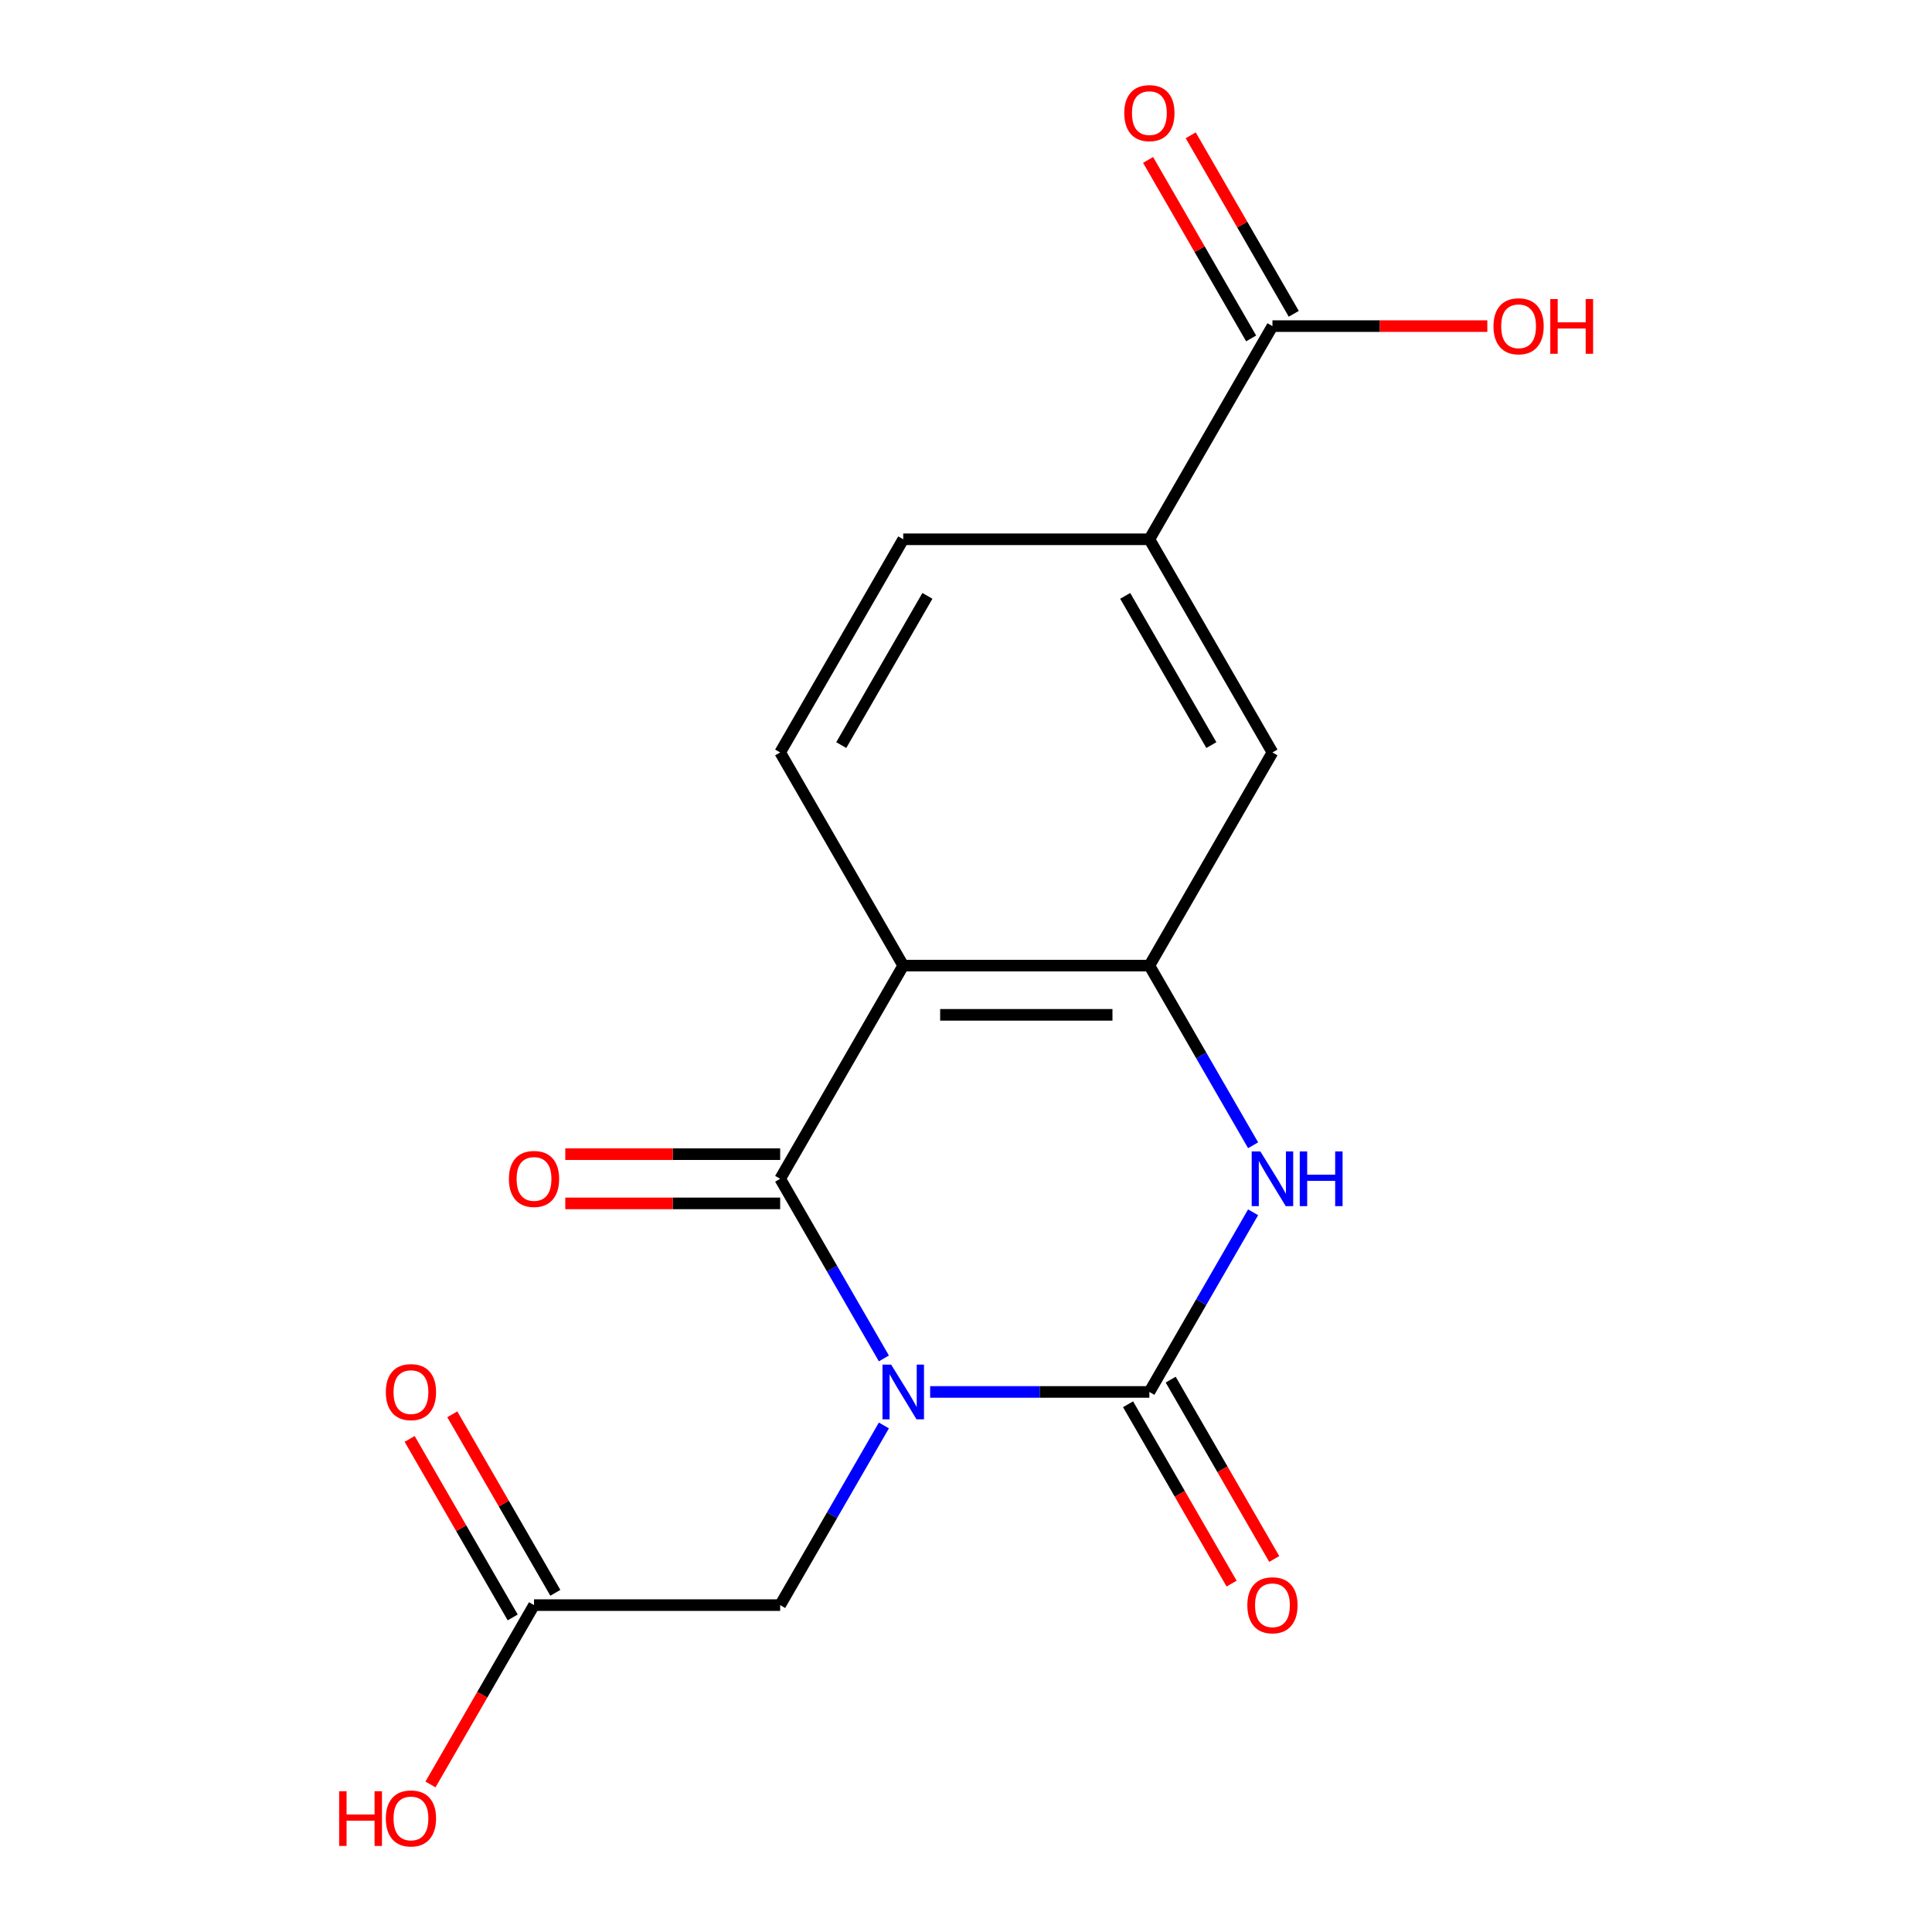 <?xml version='1.0' encoding='iso-8859-1'?>
<svg version='1.1' baseProfile='full'
              xmlns='http://www.w3.org/2000/svg'
                      xmlns:rdkit='http://www.rdkit.org/xml'
                      xmlns:xlink='http://www.w3.org/1999/xlink'
                  xml:space='preserve'
width='1000px' height='1000px' viewBox='0 0 1000 1000'>
<!-- END OF HEADER -->
<rect style='opacity:1.0;fill:#FFFFFF;stroke:none' width='1000' height='1000' x='0' y='0'> </rect>
<path class='bond-0' d='M 481.438,720.469 L 538.178,720.469' style='fill:none;fill-rule:evenodd;stroke:#0000FF;stroke-width:6px;stroke-linecap:butt;stroke-linejoin:miter;stroke-opacity:1' />
<path class='bond-0' d='M 538.178,720.469 L 594.917,720.469' style='fill:none;fill-rule:evenodd;stroke:#000000;stroke-width:6px;stroke-linecap:butt;stroke-linejoin:miter;stroke-opacity:1' />
<path class='bond-1' d='M 457.499,703.124 L 430.655,656.629' style='fill:none;fill-rule:evenodd;stroke:#0000FF;stroke-width:6px;stroke-linecap:butt;stroke-linejoin:miter;stroke-opacity:1' />
<path class='bond-1' d='M 430.655,656.629 L 403.812,610.135' style='fill:none;fill-rule:evenodd;stroke:#000000;stroke-width:6px;stroke-linecap:butt;stroke-linejoin:miter;stroke-opacity:1' />
<path class='bond-5' d='M 457.499,737.814 L 430.655,784.309' style='fill:none;fill-rule:evenodd;stroke:#0000FF;stroke-width:6px;stroke-linecap:butt;stroke-linejoin:miter;stroke-opacity:1' />
<path class='bond-5' d='M 430.655,784.309 L 403.812,830.804' style='fill:none;fill-rule:evenodd;stroke:#000000;stroke-width:6px;stroke-linecap:butt;stroke-linejoin:miter;stroke-opacity:1' />
<path class='bond-3' d='M 594.917,720.469 L 621.76,673.975' style='fill:none;fill-rule:evenodd;stroke:#000000;stroke-width:6px;stroke-linecap:butt;stroke-linejoin:miter;stroke-opacity:1' />
<path class='bond-3' d='M 621.76,673.975 L 648.604,627.48' style='fill:none;fill-rule:evenodd;stroke:#0000FF;stroke-width:6px;stroke-linecap:butt;stroke-linejoin:miter;stroke-opacity:1' />
<path class='bond-11' d='M 583.883,726.839 L 610.681,773.254' style='fill:none;fill-rule:evenodd;stroke:#000000;stroke-width:6px;stroke-linecap:butt;stroke-linejoin:miter;stroke-opacity:1' />
<path class='bond-11' d='M 610.681,773.254 L 637.478,819.669' style='fill:none;fill-rule:evenodd;stroke:#FF0000;stroke-width:6px;stroke-linecap:butt;stroke-linejoin:miter;stroke-opacity:1' />
<path class='bond-11' d='M 605.95,714.099 L 632.748,760.514' style='fill:none;fill-rule:evenodd;stroke:#000000;stroke-width:6px;stroke-linecap:butt;stroke-linejoin:miter;stroke-opacity:1' />
<path class='bond-11' d='M 632.748,760.514 L 659.545,806.929' style='fill:none;fill-rule:evenodd;stroke:#FF0000;stroke-width:6px;stroke-linecap:butt;stroke-linejoin:miter;stroke-opacity:1' />
<path class='bond-2' d='M 403.812,610.135 L 467.513,499.8' style='fill:none;fill-rule:evenodd;stroke:#000000;stroke-width:6px;stroke-linecap:butt;stroke-linejoin:miter;stroke-opacity:1' />
<path class='bond-12' d='M 403.812,597.394 L 348.203,597.394' style='fill:none;fill-rule:evenodd;stroke:#000000;stroke-width:6px;stroke-linecap:butt;stroke-linejoin:miter;stroke-opacity:1' />
<path class='bond-12' d='M 348.203,597.394 L 292.593,597.394' style='fill:none;fill-rule:evenodd;stroke:#FF0000;stroke-width:6px;stroke-linecap:butt;stroke-linejoin:miter;stroke-opacity:1' />
<path class='bond-12' d='M 403.812,622.875 L 348.203,622.875' style='fill:none;fill-rule:evenodd;stroke:#000000;stroke-width:6px;stroke-linecap:butt;stroke-linejoin:miter;stroke-opacity:1' />
<path class='bond-12' d='M 348.203,622.875 L 292.593,622.875' style='fill:none;fill-rule:evenodd;stroke:#FF0000;stroke-width:6px;stroke-linecap:butt;stroke-linejoin:miter;stroke-opacity:1' />
<path class='bond-4' d='M 467.513,499.8 L 594.917,499.8' style='fill:none;fill-rule:evenodd;stroke:#000000;stroke-width:6px;stroke-linecap:butt;stroke-linejoin:miter;stroke-opacity:1' />
<path class='bond-4' d='M 486.624,525.281 L 575.806,525.281' style='fill:none;fill-rule:evenodd;stroke:#000000;stroke-width:6px;stroke-linecap:butt;stroke-linejoin:miter;stroke-opacity:1' />
<path class='bond-8' d='M 467.513,499.8 L 403.812,389.466' style='fill:none;fill-rule:evenodd;stroke:#000000;stroke-width:6px;stroke-linecap:butt;stroke-linejoin:miter;stroke-opacity:1' />
<path class='bond-18' d='M 648.604,592.79 L 621.76,546.295' style='fill:none;fill-rule:evenodd;stroke:#0000FF;stroke-width:6px;stroke-linecap:butt;stroke-linejoin:miter;stroke-opacity:1' />
<path class='bond-18' d='M 621.76,546.295 L 594.917,499.8' style='fill:none;fill-rule:evenodd;stroke:#000000;stroke-width:6px;stroke-linecap:butt;stroke-linejoin:miter;stroke-opacity:1' />
<path class='bond-7' d='M 594.917,499.8 L 658.618,389.466' style='fill:none;fill-rule:evenodd;stroke:#000000;stroke-width:6px;stroke-linecap:butt;stroke-linejoin:miter;stroke-opacity:1' />
<path class='bond-10' d='M 403.812,830.804 L 276.408,830.804' style='fill:none;fill-rule:evenodd;stroke:#000000;stroke-width:6px;stroke-linecap:butt;stroke-linejoin:miter;stroke-opacity:1' />
<path class='bond-6' d='M 658.618,168.797 L 594.917,279.131' style='fill:none;fill-rule:evenodd;stroke:#000000;stroke-width:6px;stroke-linecap:butt;stroke-linejoin:miter;stroke-opacity:1' />
<path class='bond-14' d='M 669.652,162.426 L 642.981,116.232' style='fill:none;fill-rule:evenodd;stroke:#000000;stroke-width:6px;stroke-linecap:butt;stroke-linejoin:miter;stroke-opacity:1' />
<path class='bond-14' d='M 642.981,116.232 L 616.311,70.037' style='fill:none;fill-rule:evenodd;stroke:#FF0000;stroke-width:6px;stroke-linecap:butt;stroke-linejoin:miter;stroke-opacity:1' />
<path class='bond-14' d='M 647.585,175.167 L 620.914,128.972' style='fill:none;fill-rule:evenodd;stroke:#000000;stroke-width:6px;stroke-linecap:butt;stroke-linejoin:miter;stroke-opacity:1' />
<path class='bond-14' d='M 620.914,128.972 L 594.244,82.777' style='fill:none;fill-rule:evenodd;stroke:#FF0000;stroke-width:6px;stroke-linecap:butt;stroke-linejoin:miter;stroke-opacity:1' />
<path class='bond-16' d='M 658.618,168.797 L 714.227,168.797' style='fill:none;fill-rule:evenodd;stroke:#000000;stroke-width:6px;stroke-linecap:butt;stroke-linejoin:miter;stroke-opacity:1' />
<path class='bond-16' d='M 714.227,168.797 L 769.837,168.797' style='fill:none;fill-rule:evenodd;stroke:#FF0000;stroke-width:6px;stroke-linecap:butt;stroke-linejoin:miter;stroke-opacity:1' />
<path class='bond-19' d='M 658.618,389.466 L 594.917,279.131' style='fill:none;fill-rule:evenodd;stroke:#000000;stroke-width:6px;stroke-linecap:butt;stroke-linejoin:miter;stroke-opacity:1' />
<path class='bond-19' d='M 626.996,385.656 L 582.405,308.422' style='fill:none;fill-rule:evenodd;stroke:#000000;stroke-width:6px;stroke-linecap:butt;stroke-linejoin:miter;stroke-opacity:1' />
<path class='bond-13' d='M 403.812,389.466 L 467.513,279.131' style='fill:none;fill-rule:evenodd;stroke:#000000;stroke-width:6px;stroke-linecap:butt;stroke-linejoin:miter;stroke-opacity:1' />
<path class='bond-13' d='M 435.434,385.656 L 480.025,308.422' style='fill:none;fill-rule:evenodd;stroke:#000000;stroke-width:6px;stroke-linecap:butt;stroke-linejoin:miter;stroke-opacity:1' />
<path class='bond-9' d='M 594.917,279.131 L 467.513,279.131' style='fill:none;fill-rule:evenodd;stroke:#000000;stroke-width:6px;stroke-linecap:butt;stroke-linejoin:miter;stroke-opacity:1' />
<path class='bond-15' d='M 287.442,824.434 L 260.771,778.239' style='fill:none;fill-rule:evenodd;stroke:#000000;stroke-width:6px;stroke-linecap:butt;stroke-linejoin:miter;stroke-opacity:1' />
<path class='bond-15' d='M 260.771,778.239 L 234.101,732.044' style='fill:none;fill-rule:evenodd;stroke:#FF0000;stroke-width:6px;stroke-linecap:butt;stroke-linejoin:miter;stroke-opacity:1' />
<path class='bond-15' d='M 265.375,837.174 L 238.704,790.979' style='fill:none;fill-rule:evenodd;stroke:#000000;stroke-width:6px;stroke-linecap:butt;stroke-linejoin:miter;stroke-opacity:1' />
<path class='bond-15' d='M 238.704,790.979 L 212.034,744.784' style='fill:none;fill-rule:evenodd;stroke:#FF0000;stroke-width:6px;stroke-linecap:butt;stroke-linejoin:miter;stroke-opacity:1' />
<path class='bond-17' d='M 276.408,830.804 L 249.611,877.218' style='fill:none;fill-rule:evenodd;stroke:#000000;stroke-width:6px;stroke-linecap:butt;stroke-linejoin:miter;stroke-opacity:1' />
<path class='bond-17' d='M 249.611,877.218 L 222.813,923.633' style='fill:none;fill-rule:evenodd;stroke:#FF0000;stroke-width:6px;stroke-linecap:butt;stroke-linejoin:miter;stroke-opacity:1' />
<path  class='atom-0' d='M 461.253 706.309
L 470.533 721.309
Q 471.453 722.789, 472.933 725.469
Q 474.413 728.149, 474.493 728.309
L 474.493 706.309
L 478.253 706.309
L 478.253 734.629
L 474.373 734.629
L 464.413 718.229
Q 463.253 716.309, 462.013 714.109
Q 460.813 711.909, 460.453 711.229
L 460.453 734.629
L 456.773 734.629
L 456.773 706.309
L 461.253 706.309
' fill='#0000FF'/>
<path  class='atom-4' d='M 652.358 595.975
L 661.638 610.975
Q 662.558 612.455, 664.038 615.135
Q 665.518 617.815, 665.598 617.975
L 665.598 595.975
L 669.358 595.975
L 669.358 624.295
L 665.478 624.295
L 655.518 607.895
Q 654.358 605.975, 653.118 603.775
Q 651.918 601.575, 651.558 600.895
L 651.558 624.295
L 647.878 624.295
L 647.878 595.975
L 652.358 595.975
' fill='#0000FF'/>
<path  class='atom-4' d='M 672.758 595.975
L 676.598 595.975
L 676.598 608.015
L 691.078 608.015
L 691.078 595.975
L 694.918 595.975
L 694.918 624.295
L 691.078 624.295
L 691.078 611.215
L 676.598 611.215
L 676.598 624.295
L 672.758 624.295
L 672.758 595.975
' fill='#0000FF'/>
<path  class='atom-12' d='M 645.618 830.884
Q 645.618 824.084, 648.978 820.284
Q 652.338 816.484, 658.618 816.484
Q 664.898 816.484, 668.258 820.284
Q 671.618 824.084, 671.618 830.884
Q 671.618 837.764, 668.218 841.684
Q 664.818 845.564, 658.618 845.564
Q 652.378 845.564, 648.978 841.684
Q 645.618 837.804, 645.618 830.884
M 658.618 842.364
Q 662.938 842.364, 665.258 839.484
Q 667.618 836.564, 667.618 830.884
Q 667.618 825.324, 665.258 822.524
Q 662.938 819.684, 658.618 819.684
Q 654.298 819.684, 651.938 822.484
Q 649.618 825.284, 649.618 830.884
Q 649.618 836.604, 651.938 839.484
Q 654.298 842.364, 658.618 842.364
' fill='#FF0000'/>
<path  class='atom-13' d='M 263.408 610.215
Q 263.408 603.415, 266.768 599.615
Q 270.128 595.815, 276.408 595.815
Q 282.688 595.815, 286.048 599.615
Q 289.408 603.415, 289.408 610.215
Q 289.408 617.095, 286.008 621.015
Q 282.608 624.895, 276.408 624.895
Q 270.168 624.895, 266.768 621.015
Q 263.408 617.135, 263.408 610.215
M 276.408 621.695
Q 280.728 621.695, 283.048 618.815
Q 285.408 615.895, 285.408 610.215
Q 285.408 604.655, 283.048 601.855
Q 280.728 599.015, 276.408 599.015
Q 272.088 599.015, 269.728 601.815
Q 267.408 604.615, 267.408 610.215
Q 267.408 615.935, 269.728 618.815
Q 272.088 621.695, 276.408 621.695
' fill='#FF0000'/>
<path  class='atom-15' d='M 581.917 58.542
Q 581.917 51.742, 585.277 47.942
Q 588.637 44.142, 594.917 44.142
Q 601.197 44.142, 604.557 47.942
Q 607.917 51.742, 607.917 58.542
Q 607.917 65.422, 604.517 69.342
Q 601.117 73.222, 594.917 73.222
Q 588.677 73.222, 585.277 69.342
Q 581.917 65.462, 581.917 58.542
M 594.917 70.022
Q 599.237 70.022, 601.557 67.142
Q 603.917 64.222, 603.917 58.542
Q 603.917 52.982, 601.557 50.182
Q 599.237 47.342, 594.917 47.342
Q 590.597 47.342, 588.237 50.142
Q 585.917 52.942, 585.917 58.542
Q 585.917 64.262, 588.237 67.142
Q 590.597 70.022, 594.917 70.022
' fill='#FF0000'/>
<path  class='atom-16' d='M 199.707 720.549
Q 199.707 713.749, 203.067 709.949
Q 206.427 706.149, 212.707 706.149
Q 218.987 706.149, 222.347 709.949
Q 225.707 713.749, 225.707 720.549
Q 225.707 727.429, 222.307 731.349
Q 218.907 735.229, 212.707 735.229
Q 206.467 735.229, 203.067 731.349
Q 199.707 727.469, 199.707 720.549
M 212.707 732.029
Q 217.027 732.029, 219.347 729.149
Q 221.707 726.229, 221.707 720.549
Q 221.707 714.989, 219.347 712.189
Q 217.027 709.349, 212.707 709.349
Q 208.387 709.349, 206.027 712.149
Q 203.707 714.949, 203.707 720.549
Q 203.707 726.269, 206.027 729.149
Q 208.387 732.029, 212.707 732.029
' fill='#FF0000'/>
<path  class='atom-17' d='M 773.022 168.877
Q 773.022 162.077, 776.382 158.277
Q 779.742 154.477, 786.022 154.477
Q 792.302 154.477, 795.662 158.277
Q 799.022 162.077, 799.022 168.877
Q 799.022 175.757, 795.622 179.677
Q 792.222 183.557, 786.022 183.557
Q 779.782 183.557, 776.382 179.677
Q 773.022 175.797, 773.022 168.877
M 786.022 180.357
Q 790.342 180.357, 792.662 177.477
Q 795.022 174.557, 795.022 168.877
Q 795.022 163.317, 792.662 160.517
Q 790.342 157.677, 786.022 157.677
Q 781.702 157.677, 779.342 160.477
Q 777.022 163.277, 777.022 168.877
Q 777.022 174.597, 779.342 177.477
Q 781.702 180.357, 786.022 180.357
' fill='#FF0000'/>
<path  class='atom-17' d='M 802.422 154.797
L 806.262 154.797
L 806.262 166.837
L 820.742 166.837
L 820.742 154.797
L 824.582 154.797
L 824.582 183.117
L 820.742 183.117
L 820.742 170.037
L 806.262 170.037
L 806.262 183.117
L 802.422 183.117
L 802.422 154.797
' fill='#FF0000'/>
<path  class='atom-18' d='M 175.547 927.138
L 179.387 927.138
L 179.387 939.178
L 193.867 939.178
L 193.867 927.138
L 197.707 927.138
L 197.707 955.458
L 193.867 955.458
L 193.867 942.378
L 179.387 942.378
L 179.387 955.458
L 175.547 955.458
L 175.547 927.138
' fill='#FF0000'/>
<path  class='atom-18' d='M 199.707 941.218
Q 199.707 934.418, 203.067 930.618
Q 206.427 926.818, 212.707 926.818
Q 218.987 926.818, 222.347 930.618
Q 225.707 934.418, 225.707 941.218
Q 225.707 948.098, 222.307 952.018
Q 218.907 955.898, 212.707 955.898
Q 206.467 955.898, 203.067 952.018
Q 199.707 948.138, 199.707 941.218
M 212.707 952.698
Q 217.027 952.698, 219.347 949.818
Q 221.707 946.898, 221.707 941.218
Q 221.707 935.658, 219.347 932.858
Q 217.027 930.018, 212.707 930.018
Q 208.387 930.018, 206.027 932.818
Q 203.707 935.618, 203.707 941.218
Q 203.707 946.938, 206.027 949.818
Q 208.387 952.698, 212.707 952.698
' fill='#FF0000'/>
</svg>
